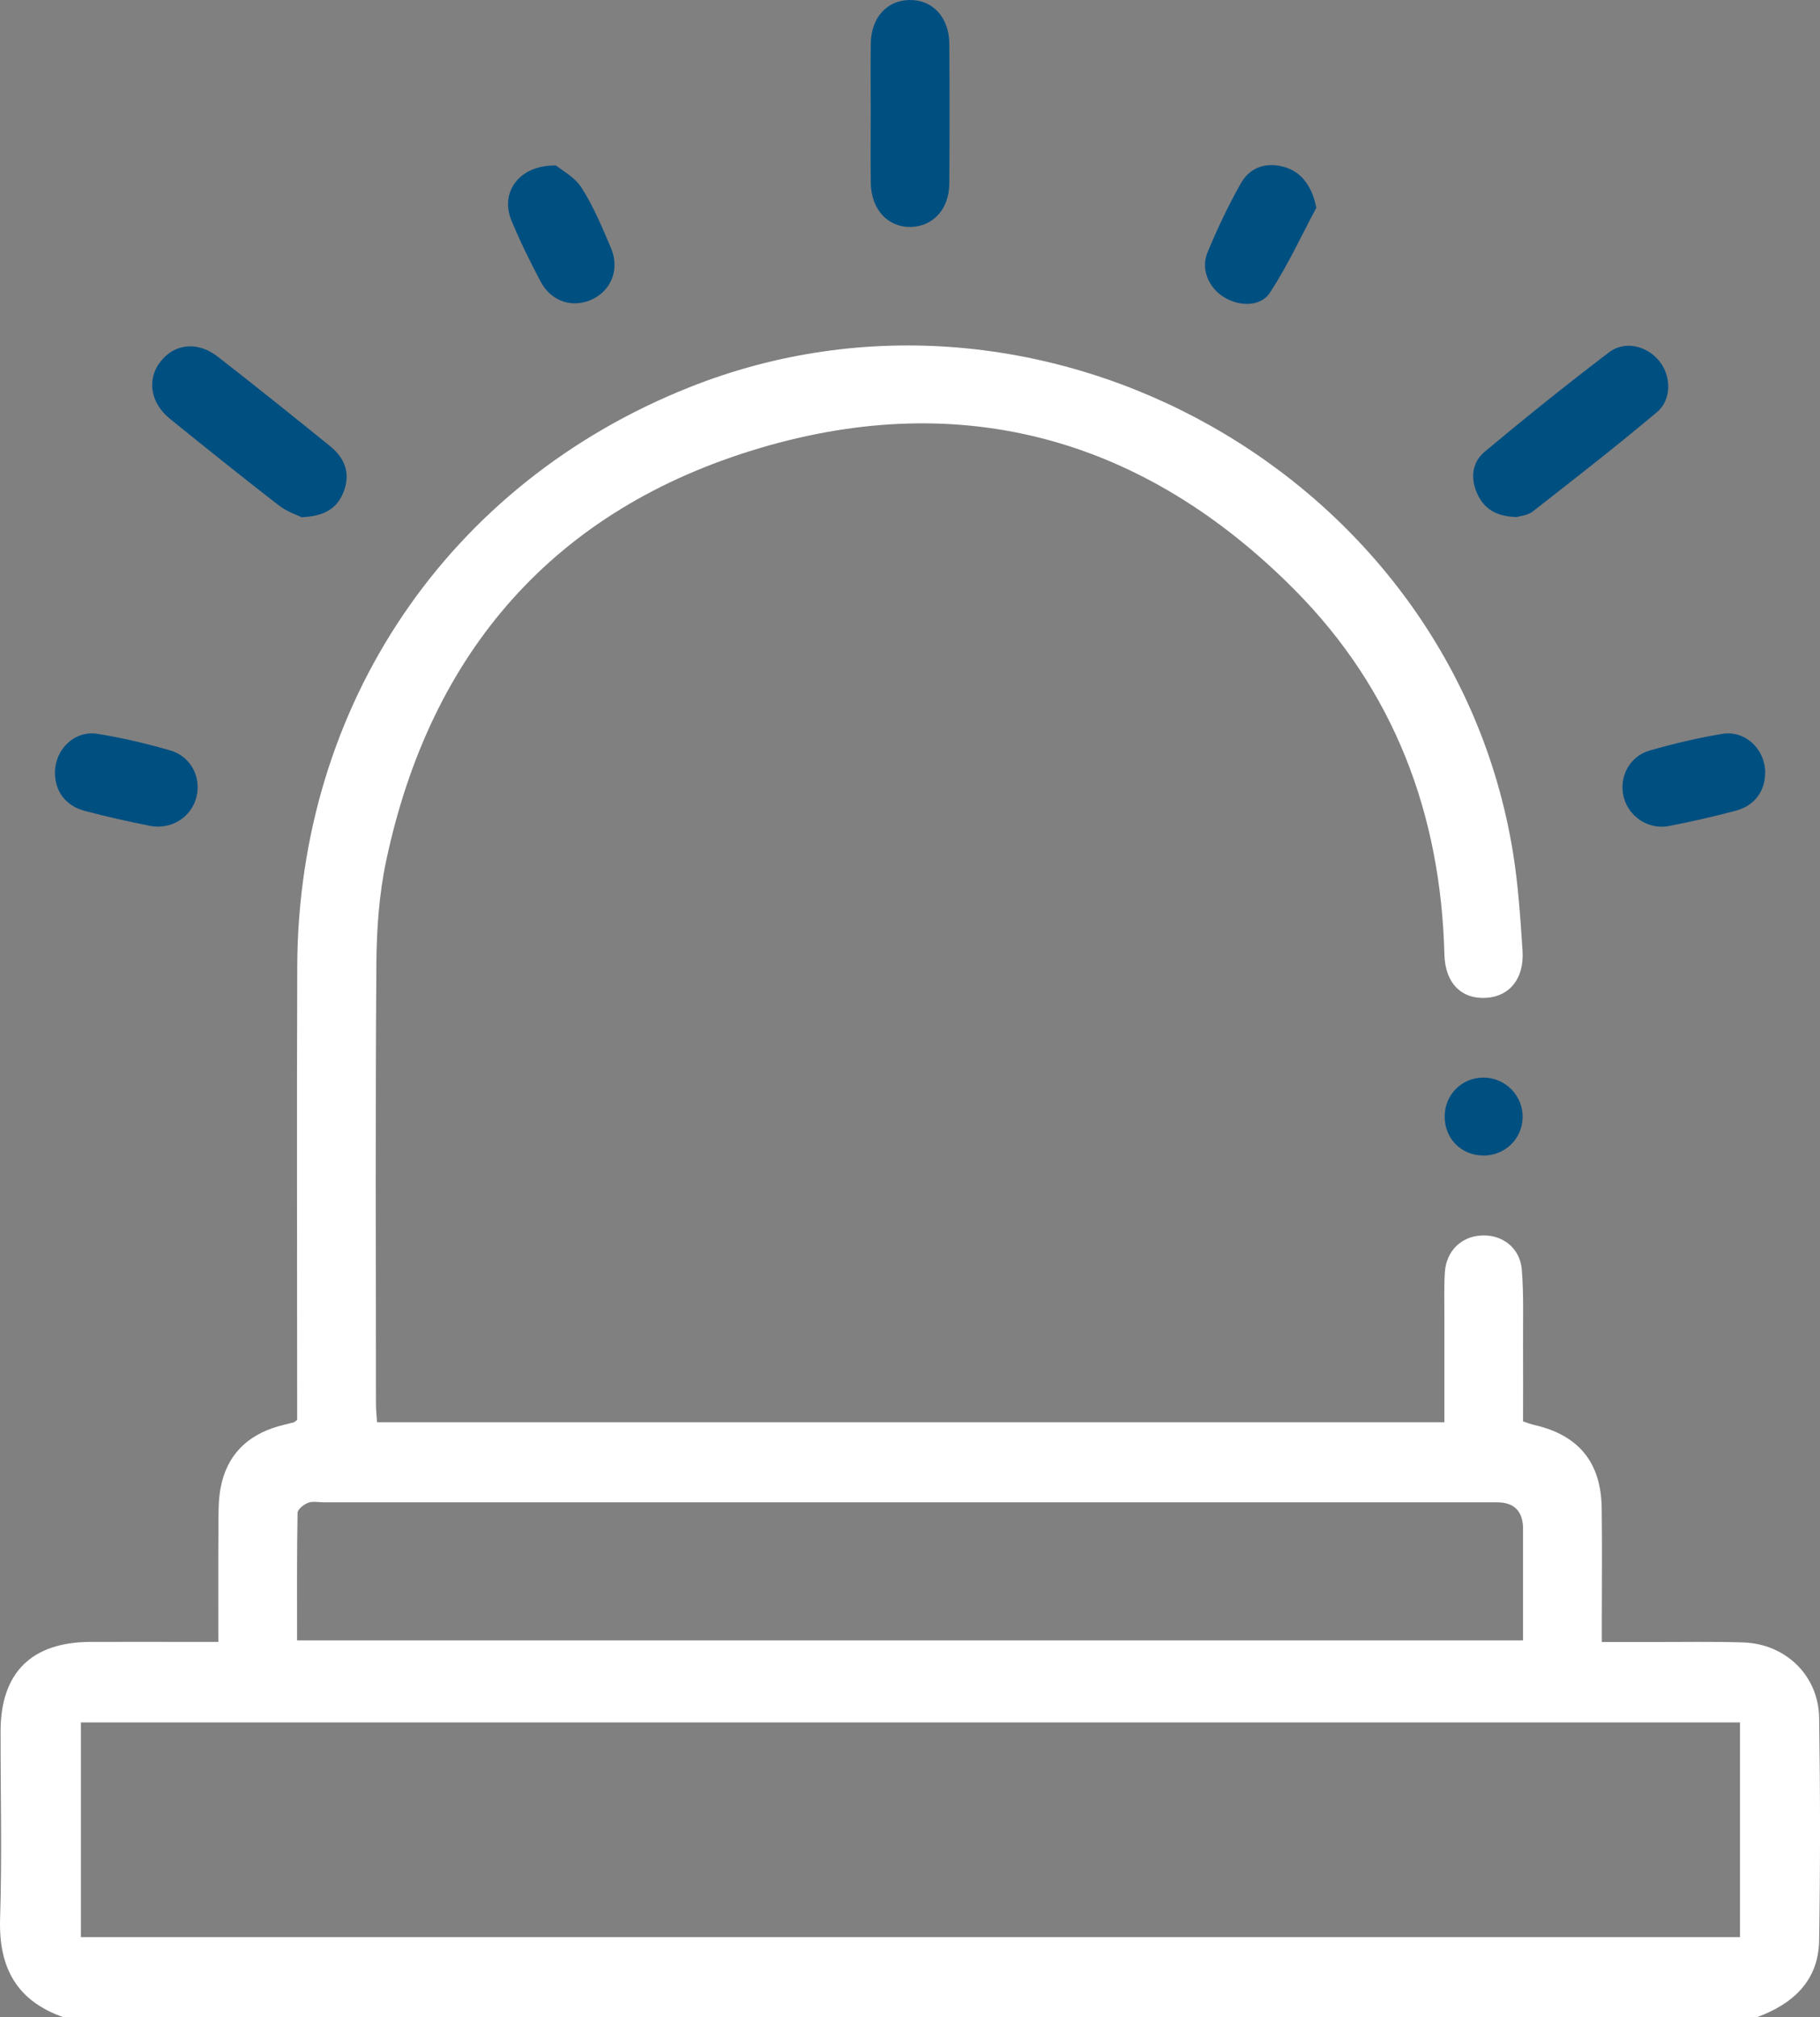 <svg width="74" height="82" viewBox="0 0 74 82" fill="none" xmlns="http://www.w3.org/2000/svg">
<rect x="0" y="0" width="74" height="82" fill="#808080" stroke="none"/>
<g clip-path="url(#clip0_1576_5081)">
<path d="M2.575 81.999C0.671 81.335 -0.06 79.974 0.004 77.991C0.085 75.457 0.021 72.919 0.023 70.384C0.025 67.996 1.275 66.753 3.681 66.744C5.123 66.74 6.563 66.744 8.004 66.744C8.263 66.744 8.522 66.744 8.877 66.744C8.877 65.107 8.871 63.567 8.881 62.026C8.884 61.521 8.875 61.005 8.965 60.511C9.207 59.172 10.032 58.346 11.331 57.975C11.534 57.918 11.741 57.873 11.947 57.819C11.97 57.813 11.99 57.789 12.082 57.721C12.082 57.458 12.082 57.143 12.082 56.826C12.082 50.98 12.064 45.135 12.086 39.291C12.124 28.648 18.223 19.652 28.016 15.749C42.398 10.015 58.995 19.346 61.507 34.594C61.727 35.931 61.817 37.295 61.905 38.649C61.977 39.781 61.381 40.502 60.433 40.562C59.43 40.626 58.758 39.976 58.728 38.797C58.583 33.086 56.677 28.051 52.653 23.992C46.556 17.84 39.157 15.754 30.868 18.223C22.559 20.696 17.504 26.48 15.701 34.994C15.41 36.366 15.312 37.8 15.303 39.205C15.26 45.158 15.284 51.109 15.286 57.062C15.286 57.297 15.312 57.532 15.329 57.817H58.728C58.728 56.375 58.728 54.965 58.728 53.557C58.728 52.943 58.709 52.326 58.747 51.717C58.805 50.852 59.41 50.266 60.232 50.223C61.088 50.178 61.809 50.73 61.877 51.625C61.958 52.66 61.92 53.704 61.926 54.744C61.933 55.754 61.926 56.766 61.926 57.781C62.112 57.841 62.234 57.892 62.36 57.92C64.181 58.331 65.099 59.437 65.124 61.305C65.146 62.798 65.129 64.294 65.129 65.79C65.129 66.076 65.129 66.363 65.129 66.748C65.854 66.748 66.487 66.748 67.12 66.748C68.374 66.751 69.629 66.725 70.883 66.766C72.601 66.823 73.938 68.109 73.965 69.828C74.012 72.842 74.014 75.859 73.965 78.874C73.94 80.526 72.898 81.463 71.43 82.003H2.575V81.999ZM70.748 70.018H3.29V78.746H70.748V70.018ZM12.079 66.682H61.926C61.926 65.133 61.926 63.644 61.926 62.154C61.926 61.431 61.57 61.069 60.859 61.069C44.958 61.069 29.06 61.069 13.16 61.069C12.946 61.069 12.713 61.016 12.527 61.089C12.351 61.157 12.101 61.354 12.099 61.5C12.069 63.203 12.079 64.906 12.079 66.682Z" fill="white"/>
<path d="M35.404 4.558C35.404 3.625 35.393 2.692 35.406 1.759C35.421 0.719 36.058 0.017 36.974 0C37.917 -0.017 38.593 0.704 38.599 1.783C38.612 3.676 38.612 5.568 38.599 7.462C38.593 8.495 37.938 9.208 37.032 9.225C36.097 9.244 35.419 8.51 35.406 7.438C35.393 6.479 35.404 5.519 35.404 4.56V4.558Z" fill="#004F81"/>
<path d="M61.657 21.019C60.812 20.991 60.327 20.671 60.055 20.05C59.777 19.421 59.858 18.785 60.367 18.362C62.023 16.979 63.707 15.627 65.422 14.322C66.077 13.823 66.992 14.063 67.489 14.707C67.953 15.308 67.97 16.25 67.375 16.75C65.724 18.137 64.023 19.464 62.323 20.79C62.109 20.957 61.783 20.979 61.657 21.019Z" fill="#004F81"/>
<path d="M12.263 21.026C12.082 20.934 11.671 20.803 11.35 20.555C9.855 19.397 8.379 18.214 6.909 17.024C6.109 16.376 5.964 15.419 6.522 14.703C7.095 13.964 8.032 13.86 8.858 14.502C10.392 15.695 11.91 16.913 13.421 18.137C14.011 18.614 14.264 19.23 13.975 19.983C13.718 20.653 13.217 20.985 12.263 21.026Z" fill="#004F81"/>
<path d="M71.769 31.375C71.782 32.143 71.354 32.748 70.569 32.958C69.67 33.196 68.763 33.403 67.85 33.579C67.02 33.737 66.22 33.196 66.019 32.402C65.816 31.595 66.243 30.748 67.078 30.508C68.047 30.23 69.033 29.997 70.028 29.832C70.952 29.68 71.754 30.44 71.771 31.375H71.769Z" fill="#004F81"/>
<path d="M2.235 31.387C2.246 30.45 3.042 29.681 3.966 29.831C4.961 29.992 5.949 30.223 6.916 30.503C7.757 30.745 8.187 31.584 7.99 32.39C7.789 33.216 6.965 33.745 6.088 33.569C5.202 33.392 4.319 33.195 3.448 32.964C2.659 32.754 2.227 32.157 2.235 31.389V31.387Z" fill="#004F81"/>
<path d="M22.607 6.727C22.827 6.911 23.364 7.191 23.648 7.634C24.132 8.39 24.478 9.235 24.835 10.063C25.203 10.917 24.878 11.775 24.098 12.158C23.312 12.543 22.425 12.276 21.988 11.458C21.552 10.639 21.141 9.802 20.788 8.944C20.328 7.827 21.103 6.697 22.607 6.727Z" fill="#004F81"/>
<path d="M53.519 8.45C52.899 9.608 52.349 10.813 51.628 11.906C51.241 12.492 50.353 12.458 49.737 12.062C49.132 11.671 48.817 10.928 49.098 10.256C49.495 9.302 49.938 8.363 50.447 7.462C50.826 6.79 51.487 6.574 52.24 6.794C52.944 7 53.37 7.629 53.519 8.45Z" fill="#004F81"/>
<path d="M60.294 46.972C59.409 46.961 58.737 46.278 58.739 45.39C58.739 44.507 59.424 43.813 60.301 43.805C61.201 43.796 61.933 44.539 61.91 45.437C61.886 46.31 61.178 46.984 60.297 46.974L60.294 46.972Z" fill="#004F81"/>
</g>
<defs>
<clipPath id="clip0_1576_5081">
<rect width="74" height="82" fill="white"/>
</clipPath>
</defs>
</svg>
